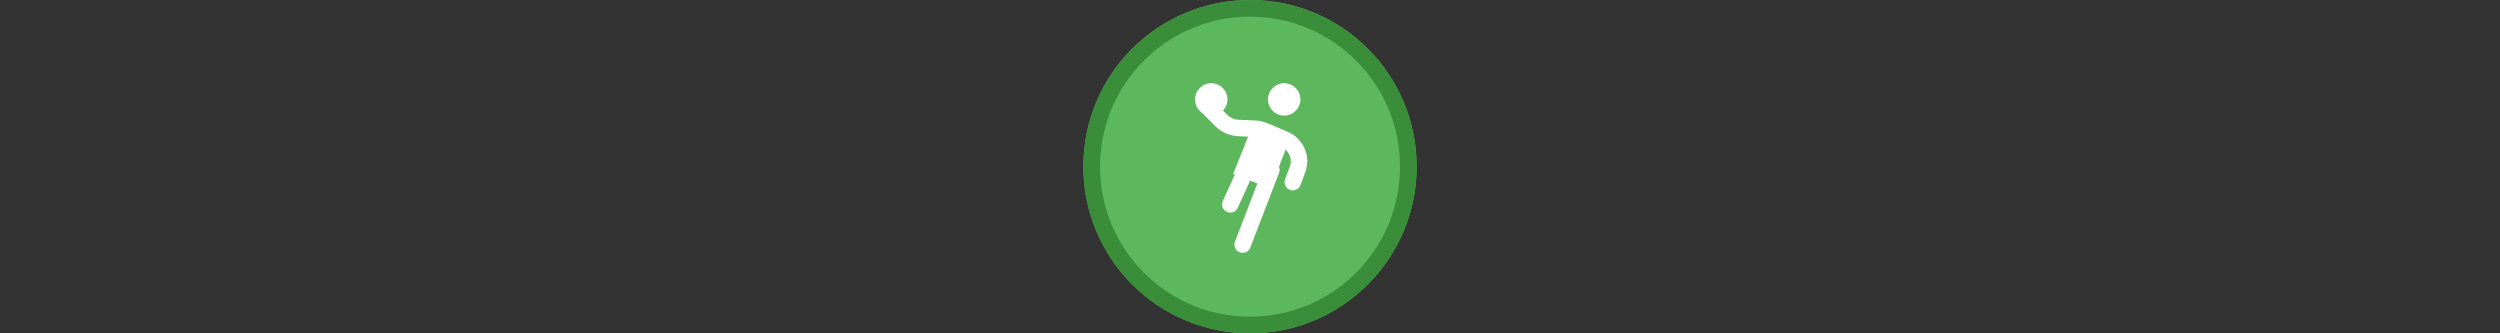 <svg width="300" height="40" viewBox="0 0 300 40" fill="none" xmlns="http://www.w3.org/2000/svg" xmlns:xlink="http://www.w3.org/1999/xlink" version="1.1">

<rect x="0" y="0" width="300" height="40" fill="#333333" stroke="none"/>

<g transform="translate(130, 0) scale(2 2) "> 

<g clip-path="url(#clip0)">
<path opacity="0.953" d="M9.999 0C15.514 0 20 4.446 20 10C20 15.517 15.514 20 9.999 20C4.486 20 0 15.517 0 10C0 4.446 4.486 0 9.999 0V0Z" fill="#60BE60"/>
<path opacity="0.95" fill-rule="evenodd" clip-rule="evenodd" d="M10 19C14.971 19 19 14.971 19 10C19 5.029 14.971 1 10 1C5.029 1 1 5.029 1 10C1 14.971 5.029 19 10 19ZM10 20C15.523 20 20 15.523 20 10C20 4.477 15.523 0 10 0C4.477 0 0 4.477 0 10C0 15.523 4.477 20 10 20Z" fill="#398C39"/>
</g>
<defs>
<clipPath id="clip0">
<path d="M0 0H20V20H0V0Z" fill="white"/>
</clipPath>
</defs>

</g>%n%n
<g transform="translate(138, 8) scale(2 2) "> 

<g id="surface1">
<path style=" stroke:none;fill-rule:nonzero;fill:rgb(100%,100%,100%);fill-opacity:1;" d="M 3.676 2.938 C 4.215 2.938 4.648 2.504 4.648 1.965 C 4.648 1.43 4.215 0.992 3.676 0.992 C 3.141 0.992 2.703 1.43 2.703 1.965 C 2.703 2.504 3.141 2.938 3.676 2.938 Z M 3.676 2.938 "/>
<path style=" stroke:none;fill-rule:nonzero;fill:rgb(100%,100%,100%);fill-opacity:1;" d="M 8.051 2.938 C 8.59 2.938 9.023 2.504 9.023 1.965 C 9.023 1.43 8.59 0.992 8.051 0.992 C 7.516 0.992 7.078 1.43 7.078 1.965 C 7.078 2.504 7.516 2.938 8.051 2.938 Z M 8.051 2.938 "/>
<path style=" stroke:none;fill-rule:nonzero;fill:rgb(100%,100%,100%);fill-opacity:1;" d="M 6.398 3.52 L 7.906 3.91 L 8.344 4.445 L 7.227 7.312 L 4.988 6.438 L 5.961 4.008 Z M 6.398 3.52 "/>
<path style="fill:none;stroke-width:46.988;stroke-linecap:round;stroke-linejoin:miter;stroke:rgb(100%,100%,100%);stroke-opacity:1;stroke-miterlimit:10;" d="M 156.517 106.673 L 203.529 153.685 C 215.234 165.391 231.66 172.565 245.82 174.831 L 299.818 177.285 C 306.992 177.285 316.243 179.551 323.418 182.005 L 384.401 207.682 C 417.253 221.842 433.867 259.414 421.973 292.266 L 408.001 330.026 " transform="matrix(0.021,0,0,0.021,0,0)"/>
<path style="fill:none;stroke-width:46.988;stroke-linecap:round;stroke-linejoin:round;stroke:rgb(100%,100%,100%);stroke-opacity:1;stroke-miterlimit:10;" d="M 346.829 294.72 L 264.701 508.444 " transform="matrix(0.021,0,0,0.021,0,0)"/>
<path style="fill:none;stroke-width:46.988;stroke-linecap:round;stroke-linejoin:round;stroke:rgb(100%,100%,100%);stroke-opacity:1;stroke-miterlimit:10;" d="M 290.378 259.414 L 229.395 393.464 " transform="matrix(0.021,0,0,0.021,0,0)"/>
</g>

</g>%n%n</svg>